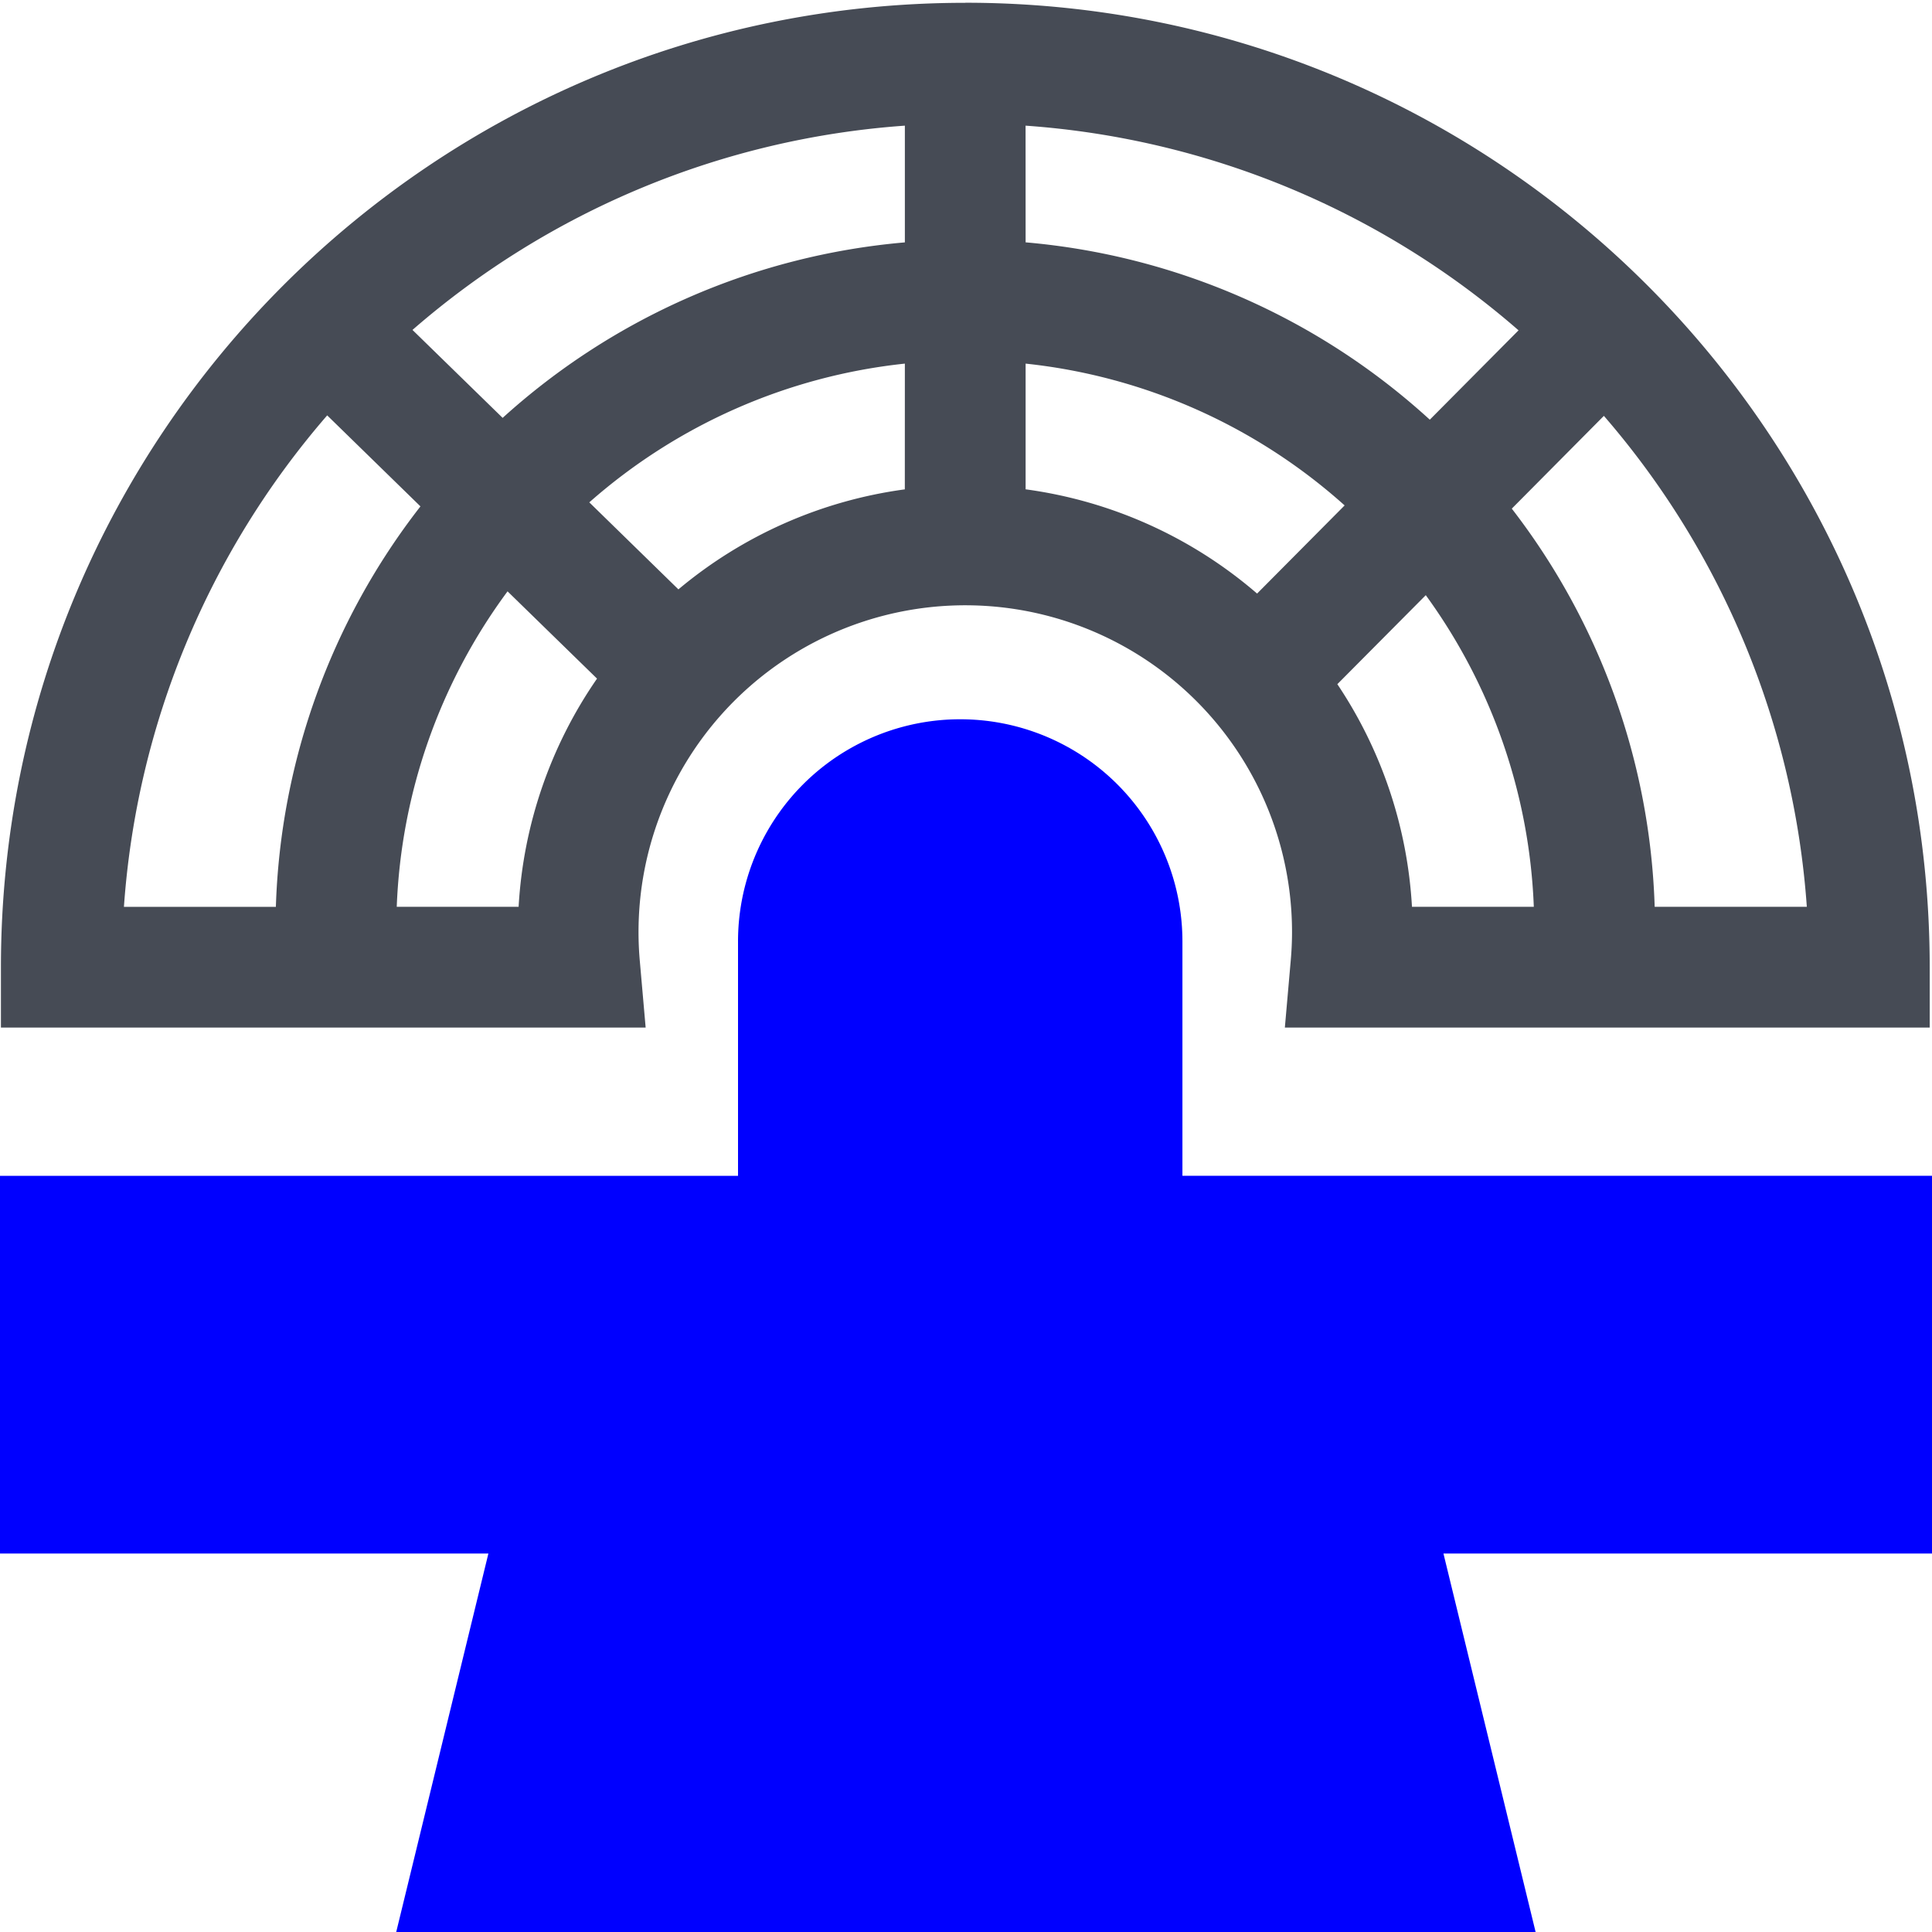 <svg xmlns="http://www.w3.org/2000/svg" fill="none" viewBox="0 0 48 48"><path fill="#464B55" fill-rule="evenodd" d="M23.983.068c13.234 0 23.96 10.728 23.96 23.961v1.5H31.922l.143-1.631q.034-.371.035-.724a8.118 8.118 0 1 0-16.202.724l.143 1.631H.023v-1.5C.023 10.796 10.75.07 23.983.07M12.61 14.692a14.07 14.07 0 0 0-2.753 7.837h3.028a11.06 11.06 0 0 1 1.948-5.669zm24.95-2.055a17.05 17.05 0 0 1 3.55 9.892h3.78a20.87 20.87 0 0 0-5.042-12.197zm-4.334 4.361a11.06 11.06 0 0 1 1.854 5.531h3.027a14.06 14.06 0 0 0-2.684-7.742zM8.129 10.32a20.87 20.87 0 0 0-5.05 12.21h3.775a17.06 17.06 0 0 1 3.592-9.949zm17.352 1.837a11.07 11.07 0 0 1 5.751 2.59l2.175-2.19a14.1 14.1 0 0 0-7.926-3.523zm-3-3.123a14.1 14.1 0 0 0-7.84 3.447l2.214 2.162a11.06 11.06 0 0 1 5.625-2.485zm3-3.013a17.07 17.07 0 0 1 10.042 4.406l2.205-2.22A20.87 20.87 0 0 0 25.48 3.122zm-3-2.899a20.87 20.87 0 0 0-12.233 5.075l2.24 2.185a17.07 17.07 0 0 1 9.993-4.36z" clip-rule="evenodd"/><path fill="#0000FF" d="M23.857 17.87a5.52 5.52 0 0 1 5.52 5.522v5.82H48v9.385H35.862L38.152 48H9.844l2.29-9.403H0v-9.384h18.336v-5.821a5.52 5.52 0 0 1 5.521-5.522"/></svg>